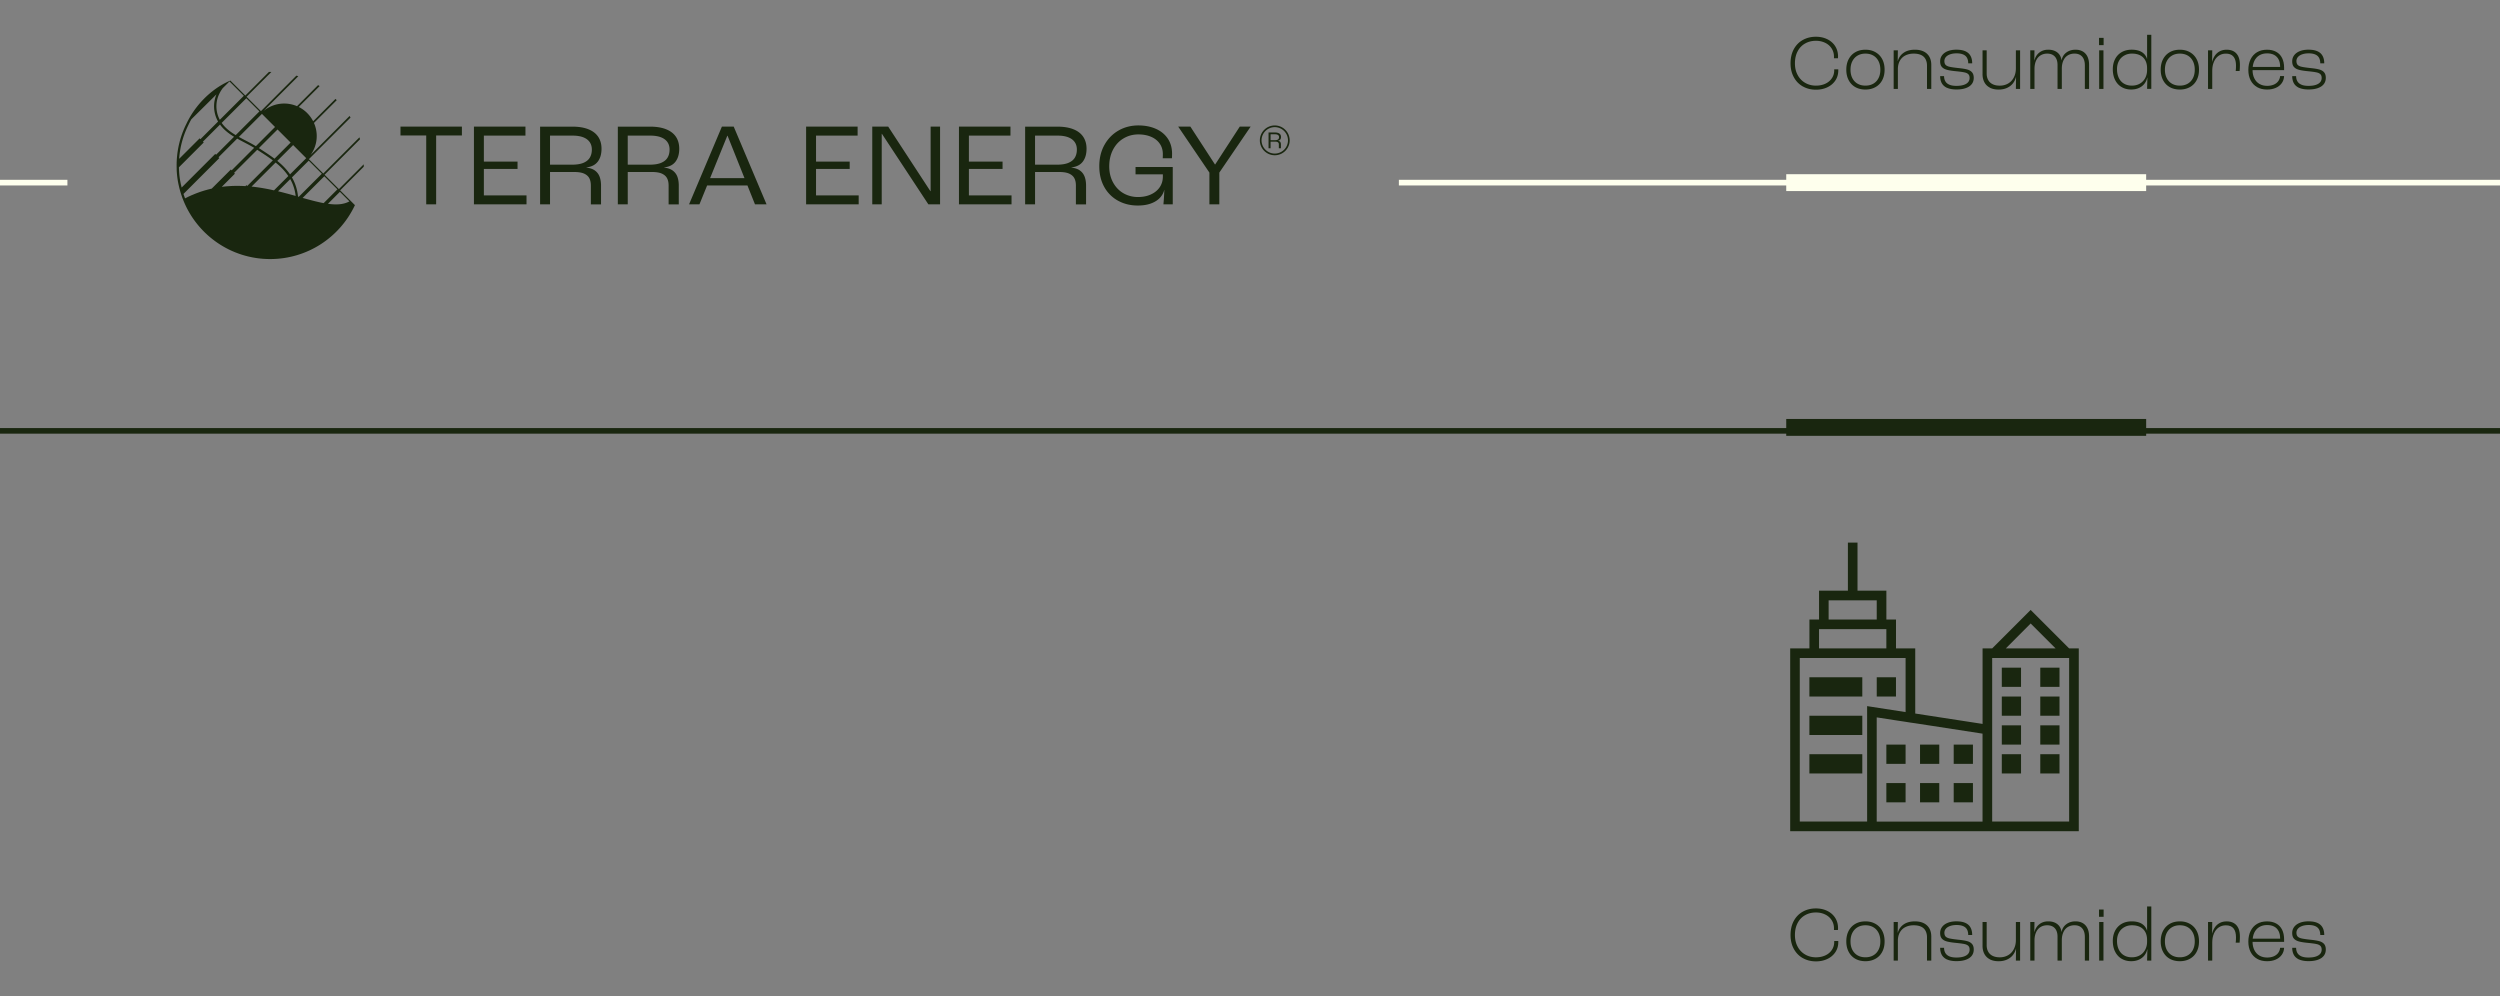 <svg xmlns="http://www.w3.org/2000/svg" xmlns:xlink="http://www.w3.org/1999/xlink" viewBox="0 0 1778.49 708.66" xmlns:v="https://vecta.io/nano"><rect x="0" y="0" width="1778.49" height="708.66" fill="#808080" stroke="none"/><g fill="#19260f"><path d="M1335.1 481.8h13.69v13.69h-13.69zm-47.91 54.75h37.64v13.69h-37.64zm0-27.38h37.64v13.69h-37.64zm0-27.37h37.64v13.69h-37.64zm184.78-20.53l-27.37-27.37-27.37 27.37h-6.84v53.72l-47.9-7.39v-46.33h-13.69v-20.53h-6.84v-20.53h-20.53V386h-6.84v34.21h-20.53v20.53h-6.84v20.53h-13.69V591.3h205.31V461.27h-6.87zm0 123.18h-54.75V468.11h54.75v116.34zm-27.37-140.91l17.73 17.72h-35.38l17.66-17.72h-.01zm-164.25 24.57h75.28v38.46l-27.37-4.24v82.12h-47.9V468.11h-.01zm13.69-20.53h47.9v13.69h-47.9v-13.69zm6.84-20.53h34.22v13.69h-34.22v-13.69zm34.22 83.29l13.69 2.12 6.84 1.03 3.42.55 3.42.48 47.9 7.39v62.55h-75.28v-74.12h.01zm94.37-35.38h-4.24-1.16v13.68h13.68v-1.78-3.96-4.25-3.69h-3.76-4.52zm30.25 0h-4.52-3.76v3.69 4.25 3.96 1.78h13.69v-13.68h-1.17-4.24zm-35.65 20.53h13.69v13.69h-13.69zm27.37 0h13.69v13.69h-13.69zm-27.37 20.53h13.69v13.69h-13.69zm27.37 0h13.69v13.69h-13.69zm-27.37 20.53h13.69v13.69h-13.69zm27.37 0h13.69v13.69h-13.69zm-109.5 0v6.84h6.85 6.84v-13.68h-13.69v6.84zm23.96-6.84h13.69v13.69h-13.69zm23.95 0h13.69v13.69h-13.69zm-47.91 27.37h13.69v13.69h-13.69zm23.96 0h13.69v13.69h-13.69zm23.95 0h13.69v13.69h-13.69zm-107.27 124.56c-2.72-1.52-4.87-3.7-6.44-6.56-1.57-2.85-2.36-6.17-2.36-9.94s.77-7.15 2.31-10 3.67-5.05 6.42-6.58c2.74-1.54 5.85-2.31 9.33-2.31 2.96 0 5.65.58 8.06 1.75s4.29 2.82 5.64 4.94c1.35 2.13 2.03 4.57 2.03 7.31a14.63 14.63 0 0 1-.06 1.33h-2.83v-1.17c0-2.22-.58-4.19-1.72-5.92s-2.69-3.05-4.64-3.97c-1.94-.92-4.1-1.39-6.47-1.39-2.85 0-5.42.64-7.69 1.92-2.28 1.28-4.06 3.13-5.33 5.56-1.28 2.43-1.92 5.27-1.92 8.53s.66 5.98 1.97 8.39 3.11 4.26 5.39 5.56 4.81 1.94 7.58 1.94c2.45 0 4.65-.44 6.61-1.33s3.52-2.18 4.67-3.86c1.15-1.69 1.72-3.6 1.72-5.75v-.67h2.89v.78c0 2.7-.69 5.09-2.08 7.17-1.39 2.07-3.29 3.69-5.69 4.83s-5.11 1.72-8.11 1.72c-3.44 0-6.53-.76-9.25-2.28h-.03z"/><use xlink:href="#B"/><path d="M1347.13 655.91h3l-.11 7.61h.06c.74-2.52 2.15-4.49 4.22-5.92s4.72-2.14 7.94-2.14c3.67 0 6.53.95 8.59 2.86s3.08 4.58 3.08 8.03v17h-3.05v-16.5c0-1.81-.35-3.38-1.06-4.69-.7-1.31-1.77-2.3-3.19-2.95-1.43-.65-3.18-.97-5.25-.97-2.19 0-4.13.43-5.83 1.28a9.17 9.17 0 0 0-3.97 3.78c-.94 1.67-1.42 3.67-1.42 6v14.06h-3v-27.45h0zm38.01 26.7c-1.72-.8-2.97-1.9-3.75-3.31s-1.17-3.09-1.17-5.06h2.78c0 1.44.31 2.69.92 3.72.61 1.04 1.56 1.83 2.86 2.39s2.96.83 5 .83 3.75-.22 5.14-.67c1.39-.44 2.45-1.08 3.17-1.92.72-.83 1.08-1.84 1.08-3.03s-.3-2.03-.89-2.64-1.53-1.06-2.81-1.33-3.25-.55-5.92-.81c-2.71-.26-4.84-.59-6.42-1-1.57-.41-2.79-1.07-3.64-2s-1.28-2.28-1.28-4.06c0-1.63.47-3.07 1.42-4.33s2.29-2.23 4.03-2.92 3.78-1.03 6.11-1.03c2.59 0 4.71.37 6.36 1.11s2.87 1.83 3.67 3.28 1.2 3.22 1.2 5.33h-2.83c0-1.59-.3-2.92-.89-3.97-.59-1.06-1.51-1.84-2.75-2.36s-2.79-.78-4.64-.78c-1.7 0-3.22.23-4.55.69s-2.35 1.11-3.06 1.94a4.32 4.32 0 0 0-1.05 2.86c0 1.19.29 2.08.86 2.69s1.5 1.07 2.78 1.36 3.27.59 5.97.89c2.7.26 4.84.59 6.42 1 1.57.41 2.78 1.08 3.61 2.03.83.94 1.25 2.27 1.25 3.97s-.47 3.22-1.42 4.44-2.33 2.17-4.17 2.83c-1.83.67-4.07 1-6.7 1s-4.97-.4-6.7-1.19v.05zm30.43-.17c-1.72-.91-3.02-2.18-3.89-3.83s-1.31-3.56-1.31-5.75v-16.95h2.94v16.5c0 1.74.35 3.26 1.06 4.56.7 1.3 1.75 2.3 3.14 3s3.08 1.06 5.09 1.06c2.22 0 4.2-.5 5.94-1.5s3.1-2.44 4.08-4.33 1.47-4.06 1.47-6.5v-12.78h3v27.45h-3l.11-8.5h-.06a11.48 11.48 0 0 1-2.25 4.64c-1.09 1.35-2.5 2.41-4.22 3.17s-3.66 1.14-5.81 1.14c-2.48 0-4.58-.45-6.31-1.36l.02-.02zm28.74-26.53h3l-.11 7.44c.59-2.48 1.77-4.42 3.53-5.81s3.88-2.08 6.36-2.08c2.67 0 4.83.66 6.5 1.97 1.67 1.32 2.65 3.16 2.95 5.53h.06c.48-2.33 1.62-4.17 3.42-5.5s3.95-2 6.47-2c2.04 0 3.78.43 5.22 1.28 1.45.85 2.55 2.07 3.31 3.67s1.14 3.5 1.14 5.72v17.22h-3v-16.67c0-2.74-.64-4.83-1.92-6.28s-3.1-2.17-5.47-2.17c-1.78 0-3.35.42-4.72 1.25s-2.43 2.07-3.17 3.7-1.11 3.54-1.11 5.72v14.45h-3.05v-17c0-2.59-.64-4.59-1.92-6s-3.1-2.11-5.47-2.11c-1.78 0-3.35.43-4.72 1.28s-2.43 2.1-3.17 3.75-1.11 3.64-1.11 5.97v14.11h-3V655.9h-.02zm48.92-8.89h3.28v5.17h-3.28v-5.17zm.11 8.89h3.05v27.45h-3.05v-27.45zm15.89 26.09c-1.98-1.2-3.51-2.89-4.58-5.06-1.08-2.17-1.61-4.71-1.61-7.64 0-2.67.55-5.06 1.64-7.17a11.85 11.85 0 0 1 4.67-4.92c2.02-1.17 4.4-1.75 7.14-1.75 1.93 0 3.63.25 5.11.75s2.71 1.25 3.69 2.25a8.37 8.37 0 0 1 2.08 3.56h.06v-17.17h3v38.5h-3l.22-8h-.11c-.37 1.67-1.06 3.13-2.06 4.39s-2.3 2.25-3.89 2.97-3.41 1.08-5.45 1.08c-2.63 0-4.94-.6-6.92-1.81v.02zm13.14-2.44a9.83 9.83 0 0 0 3.75-4c.87-1.69 1.3-3.53 1.3-5.53v-1.39c0-2.22-.44-4.12-1.33-5.7-.89-1.57-2.13-2.75-3.72-3.53s-3.48-1.17-5.67-1.17-3.94.47-5.58 1.42c-1.65.94-2.91 2.25-3.78 3.92s-1.31 3.57-1.31 5.72c0 2.37.42 4.44 1.28 6.22.85 1.78 2.07 3.14 3.67 4.08 1.59.94 3.44 1.42 5.56 1.42 2.26 0 4.2-.49 5.83-1.47h0z"/><use xlink:href="#B" x="223.67"/><path d="m1570.79,655.91h3l-.11,8.17h.06c.41-1.7,1.07-3.2,2-4.5.92-1.3,2.08-2.31,3.47-3.03s3.01-1.08,4.86-1.08c2.04,0,3.76.43,5.17,1.28s2.46,2.07,3.17,3.67c.7,1.59,1.05,3.56,1.05,5.89,0,1.44-.07,2.87-.22,4.28h-2.78c.15-1.11.22-2.35.22-3.72,0-2.85-.59-5-1.78-6.44-1.19-1.44-3-2.17-5.45-2.17-1.93,0-3.62.51-5.08,1.53-1.47,1.02-2.59,2.44-3.39,4.28-.8,1.83-1.2,4.01-1.2,6.53v12.78h-3v-27.47Z"/><use xlink:href="#C"/><path d="M1635.59 682.61c-1.72-.8-2.97-1.9-3.75-3.31s-1.17-3.09-1.17-5.06h2.78c0 1.44.31 2.69.92 3.72.61 1.04 1.56 1.83 2.86 2.39s2.96.83 5 .83 3.75-.22 5.14-.67 2.45-1.08 3.17-1.92c.72-.83 1.08-1.84 1.08-3.03s-.3-2.03-.89-2.64-1.53-1.06-2.81-1.33-3.25-.55-5.92-.81c-2.71-.26-4.84-.59-6.42-1-1.57-.41-2.79-1.07-3.64-2s-1.28-2.28-1.28-4.06c0-1.63.47-3.07 1.42-4.33s2.29-2.23 4.03-2.92 3.78-1.03 6.11-1.03c2.59 0 4.71.37 6.36 1.11s2.87 1.83 3.67 3.28 1.2 3.22 1.2 5.33h-2.83c0-1.59-.3-2.92-.89-3.97-.59-1.06-1.51-1.84-2.75-2.36s-2.79-.78-4.64-.78c-1.7 0-3.22.23-4.55.69s-2.35 1.11-3.06 1.94a4.32 4.32 0 0 0-1.05 2.86c0 1.19.29 2.08.86 2.69s1.5 1.07 2.78 1.36 3.27.59 5.97.89c2.7.26 4.84.59 6.42 1 1.57.41 2.78 1.08 3.61 2.03.83.94 1.25 2.27 1.25 3.97s-.47 3.22-1.42 4.44-2.33 2.17-4.17 2.83c-1.83.67-4.07 1-6.7 1s-4.97-.4-6.7-1.19v.05zM0 304.52h1778.49v4H0z"/><path d="M1270.72 298.05h256.05v12h-256.05z"/></g><path d="M0 127.93h47.96v4H0zm1270.72-4h256.05v12h-256.05z" fill="#feffed"/><g fill="#19260f"><path d="M1282.58 61.53c-2.72-1.52-4.87-3.7-6.44-6.56-1.57-2.85-2.36-6.17-2.36-9.94s.77-7.15 2.31-10 3.67-5.05 6.42-6.58c2.74-1.54 5.85-2.31 9.33-2.31 2.96 0 5.65.58 8.06 1.75s4.29 2.82 5.64 4.94c1.35 2.13 2.03 4.57 2.03 7.31a14.63 14.63 0 0 1-.06 1.33h-2.83V40.3c0-2.22-.58-4.19-1.72-5.92s-2.69-3.05-4.64-3.97c-1.94-.92-4.1-1.39-6.47-1.39-2.85 0-5.42.64-7.69 1.92-2.28 1.28-4.06 3.13-5.33 5.56-1.28 2.43-1.92 5.27-1.92 8.53s.66 5.98 1.97 8.39 3.11 4.26 5.39 5.56 4.81 1.94 7.58 1.94c2.45 0 4.65-.44 6.61-1.33s3.52-2.18 4.67-3.86c1.15-1.69 1.72-3.6 1.72-5.75v-.67h2.89v.78c0 2.7-.69 5.09-2.08 7.17-1.39 2.07-3.29 3.69-5.69 4.83s-5.11 1.72-8.11 1.72c-3.44 0-6.53-.76-9.25-2.28h-.03z"/><use xlink:href="#D"/><path d="M1347.13 35.81h3l-.11 7.61h.06c.74-2.52 2.15-4.49 4.22-5.92s4.72-2.14 7.94-2.14c3.67 0 6.53.95 8.59 2.86s3.08 4.58 3.08 8.03v17h-3.05v-16.5c0-1.81-.35-3.38-1.06-4.69-.7-1.31-1.77-2.3-3.19-2.95-1.43-.65-3.18-.97-5.25-.97-2.19 0-4.13.43-5.83 1.28a9.17 9.17 0 0 0-3.97 3.78c-.94 1.67-1.42 3.67-1.42 6v14.06h-3V35.81h0z"/><use xlink:href="#E"/><path d="M1415.57 62.34c-1.72-.91-3.02-2.18-3.89-3.83s-1.31-3.56-1.31-5.75V35.81h2.94v16.5c0 1.74.35 3.26 1.06 4.56.7 1.3 1.75 2.3 3.14 3s3.08 1.06 5.09 1.06c2.22 0 4.2-.5 5.94-1.5s3.1-2.44 4.08-4.33 1.47-4.06 1.47-6.5V35.82h3v27.45h-3l.11-8.5h-.06a11.48 11.48 0 0 1-2.25 4.64c-1.09 1.35-2.5 2.41-4.22 3.17s-3.66 1.14-5.81 1.14c-2.48 0-4.58-.45-6.31-1.36l.02-.02zm28.74-26.53h3l-.11 7.44c.59-2.48 1.77-4.42 3.53-5.81s3.88-2.08 6.36-2.08c2.67 0 4.83.66 6.5 1.97 1.67 1.32 2.65 3.16 2.95 5.53h.06c.48-2.33 1.62-4.17 3.42-5.5s3.95-2 6.47-2c2.04 0 3.78.43 5.22 1.28 1.45.85 2.55 2.07 3.31 3.67s1.14 3.5 1.14 5.72v17.22h-3V46.58c0-2.74-.64-4.83-1.92-6.28s-3.1-2.17-5.47-2.17c-1.78 0-3.35.42-4.72 1.25s-2.43 2.07-3.17 3.7-1.11 3.54-1.11 5.72v14.45h-3.05v-17c0-2.59-.64-4.59-1.92-6s-3.1-2.11-5.47-2.11c-1.78 0-3.35.43-4.72 1.28s-2.43 2.1-3.17 3.75-1.11 3.64-1.11 5.97v14.11h-3V35.8h-.02zm48.92-8.89h3.28v5.17h-3.28v-5.17zm.11 8.89h3.05v27.45h-3.05V35.81zm15.89 26.08c-1.98-1.2-3.51-2.89-4.58-5.06-1.08-2.17-1.61-4.71-1.61-7.64 0-2.67.55-5.06 1.64-7.17a11.85 11.85 0 0 1 4.67-4.92c2.02-1.17 4.4-1.75 7.14-1.75 1.93 0 3.63.25 5.11.75s2.71 1.25 3.69 2.25a8.37 8.37 0 0 1 2.08 3.56h.06V24.74h3v38.5h-3l.22-8h-.11c-.37 1.67-1.06 3.13-2.06 4.39s-2.3 2.25-3.89 2.97-3.41 1.08-5.45 1.08c-2.63 0-4.94-.6-6.92-1.81v.02zm13.14-2.44a9.83 9.83 0 0 0 3.75-4c.87-1.69 1.3-3.53 1.3-5.53v-1.39c0-2.22-.44-4.12-1.33-5.7-.89-1.57-2.13-2.75-3.72-3.53s-3.48-1.17-5.67-1.17-3.94.47-5.58 1.42c-1.65.94-2.91 2.25-3.78 3.92s-1.31 3.57-1.31 5.72c0 2.37.42 4.44 1.28 6.22.85 1.78 2.07 3.14 3.67 4.08 1.59.94 3.44 1.42 5.56 1.42 2.26 0 4.2-.49 5.83-1.47h0z"/><use xlink:href="#D" x="223.67"/><path d="M1570.79 35.81h3l-.11 8.17h.06c.41-1.7 1.07-3.2 2-4.5a9.62 9.62 0 0 1 3.47-3.03c1.39-.72 3.01-1.08 4.86-1.08 2.04 0 3.76.43 5.17 1.28s2.46 2.07 3.17 3.67c.7 1.59 1.05 3.56 1.05 5.89a40.48 40.48 0 0 1-.22 4.28h-2.78c.15-1.11.22-2.35.22-3.72 0-2.85-.59-5-1.78-6.44s-3-2.17-5.45-2.17c-1.93 0-3.62.51-5.08 1.53-1.47 1.02-2.59 2.44-3.39 4.28-.8 1.83-1.2 4.01-1.2 6.53v12.78h-3V35.81z"/><use xlink:href="#C" y="-620.11"/><use xlink:href="#E" x="250.45"/><path d="M284.9 96.38h18.31v49h7.06v-49h18.32v-6.3H284.9v6.3zm59.32 23.78h23.95v-5.21h-23.95V96.47h29.59v-6.39h-36.65v55.3h37.4V139h-30.34v-18.84zm81.09-5.25c1.74-2.32 2.61-5.36 2.61-9.11 0-3.25-.77-6.06-2.31-8.4-1.55-2.35-3.87-4.17-6.98-5.42-3.1-1.26-6.93-1.89-11.47-1.89h-22.94v55.29h7.06v-23.02h17.31c2.96 0 5.3.4 7.01 1.18 1.7.79 2.92 1.88 3.65 3.28.72 1.4 1.09 3.14 1.09 5.21v13.36h7.23v-13.36c0-2.4-.34-4.51-1.01-6.31a9.37 9.37 0 0 0-3.28-4.36c-1.51-1.12-3.53-1.83-6.05-2.11v-.16c3.64-.44 6.33-1.84 8.07-4.17h.01zm-10.25.93c-2.08.86-4.73 1.3-7.98 1.3h-15.8V96.47h15.88c3.08 0 5.65.39 7.69 1.17 2.05.79 3.58 1.93 4.63 3.41 1.03 1.49 1.56 3.26 1.56 5.33 0 2.25-.49 4.17-1.44 5.75-.95 1.6-2.45 2.83-4.53 3.7h-.01zm65.55-.93c1.73-2.32 2.6-5.36 2.6-9.11 0-3.25-.77-6.06-2.3-8.4-1.55-2.35-3.87-4.17-6.98-5.42-3.11-1.26-6.93-1.89-11.47-1.89h-22.94v55.29h7.06v-23.02h17.31c2.97 0 5.31.4 7.02 1.18 1.7.79 2.92 1.88 3.65 3.28s1.09 3.14 1.09 5.21v13.36h7.23v-13.36c0-2.4-.34-4.51-1-6.31a9.44 9.44 0 0 0-3.28-4.36c-1.51-1.12-3.53-1.83-6.05-2.11v-.16c3.64-.44 6.33-1.84 8.07-4.17h-.01zm-10.26.93c-2.07.86-4.73 1.3-7.98 1.3h-15.8V96.47h15.88c3.09 0 5.65.39 7.69 1.17 2.05.79 3.59 1.93 4.63 3.41 1.04 1.49 1.56 3.26 1.56 5.33 0 2.25-.48 4.17-1.43 5.75-.95 1.6-2.46 2.83-4.54 3.7h-.01zm43.2-25.76l-23.36 55.29h7.39l5.46-13.44h28.68l5.37 13.44h8.23l-23.36-55.29h-8.41zm-8.39 36.63l12.25-30.16h.17l12.04 30.16h-24.46 0zm75.36-6.55h23.94v-5.21h-23.94V96.47h29.58v-6.39h-36.64v55.3h37.4V139h-30.34v-18.84zm81.52 15.81h-.18l-29.99-45.89h-11.35v55.3h6.73V95.21h.16l33.03 50.17h8.32v-55.3h-6.72v45.89zm27.23-15.81h23.94v-5.21h-23.94V96.47h29.57v-6.39H682.2v55.3h37.4V139h-30.33v-18.84zm81.08-5.25c1.74-2.32 2.61-5.36 2.61-9.11 0-3.25-.77-6.06-2.31-8.4-1.54-2.35-3.86-4.17-6.97-5.42-3.11-1.26-6.94-1.89-11.47-1.89h-22.94v55.29h7.06v-23.02h17.31c2.96 0 5.31.4 7.01 1.18 1.71.79 2.93 1.88 3.65 3.28.73 1.4 1.09 3.14 1.09 5.21v13.36h7.23v-13.36c0-2.4-.34-4.51-1.01-6.31-.67-1.79-1.76-3.24-3.27-4.36s-3.54-1.83-6.06-2.11v-.16c3.64-.44 6.34-1.84 8.07-4.17h0zm-10.25.93c-2.07.86-4.73 1.3-7.98 1.3h-15.8V96.47h15.88c3.08 0 5.65.39 7.69 1.17 2.05.79 3.59 1.93 4.63 3.41 1.04 1.49 1.56 3.26 1.56 5.33 0 2.25-.49 4.17-1.43 5.75-.95 1.6-2.46 2.83-4.54 3.7h-.01zm47.73 8.19h19.42v1.6c0 2.8-.72 5.29-2.18 7.48-1.46 2.18-3.53 3.9-6.22 5.16-2.69 1.27-5.83 1.89-9.42 1.89s-7.1-.9-10.21-2.68c-3.11-1.79-5.57-4.36-7.39-7.7-1.82-3.33-2.73-7.15-2.73-11.47s.91-8.45 2.73-11.89c1.82-3.45 4.31-6.11 7.48-7.98 3.16-1.88 6.68-2.82 10.54-2.82 3.36 0 6.35.56 8.99 1.68 2.63 1.12 4.69 2.75 6.17 4.87 1.49 2.12 2.23 4.62 2.23 7.47 0 1.24-.03 2.22-.08 2.95h6.55a61.24 61.24 0 0 0 .09-3.28c0-4.14-1.03-7.73-3.07-10.75-2.05-3.03-4.88-5.34-8.49-6.93-3.61-1.6-7.75-2.4-12.4-2.4-5.21 0-9.94 1.22-14.16 3.65-4.23 2.44-7.56 5.86-10 10.26s-3.65 9.43-3.65 15.09 1.18 10.51 3.52 14.74a24.64 24.64 0 0 0 9.8 9.8c4.17 2.3 8.87 3.44 14.07 3.44 3.54 0 6.61-.47 9.24-1.42 2.64-.95 4.75-2.26 6.35-3.91s2.68-3.57 3.23-5.76h.08c-.21 4.6-.41 7.68-.58 9.24 0 .23 0 .4-.04.51-.02.12-.04.28-.04.5h6.63v-26.55h-26.47v5.21h.01zm56.65-7.05h-.17l-17.48-26.9h-8.66l22.19 32.69v22.61h7.06v-22.61l22.27-32.69h-7.73l-17.48 26.9zm46.3-17.71c.35-.47.53-1.09.53-1.84 0-.67-.16-1.23-.47-1.71s-.78-.84-1.42-1.09c-.63-.26-1.41-.39-2.32-.39h-4.66v11.22h1.43v-4.67h3.51c.6 0 1.08.07 1.42.24.35.16.59.38.74.67.15.28.22.63.22 1.05v2.71h1.47v-2.71c0-.49-.07-.91-.21-1.28-.13-.37-.35-.67-.67-.89-.3-.23-.72-.37-1.23-.43v-.03c.74-.09 1.28-.37 1.64-.85h.02zm-2.08.19c-.42.18-.95.26-1.61.26h-3.21v-4.19h3.23c.63 0 1.14.07 1.56.24.42.16.73.39.94.69s.31.66.31 1.08c0 .45-.09.85-.29 1.17-.19.32-.5.58-.92.75h-.01zm-1.83-10.22c-5.85 0-10.61 4.76-10.61 10.61s4.76 10.6 10.61 10.6 10.6-4.76 10.6-10.6a10.63 10.63 0 0 0-10.6-10.61zm0 20.01a9.42 9.42 0 0 1-9.41-9.4 9.42 9.42 0 0 1 9.41-9.4c5.19 0 9.4 4.21 9.4 9.4a9.41 9.41 0 0 1-9.4 9.4zM241.1 134.54l-10.2-10.22 25.21-25.24c-.1-.48-.25-.92-.4-1.37l-25.72 25.73-10.24-10.22 29.62-29.59-.67-1.13-27.74 27.76c2.72-3.79 4.36-8.43 4.36-13.45 0-3.32-.71-6.49-1.98-9.34l16.21-16.21-.88-.9-15.89 15.91c-2.26-4.4-5.86-7.97-10.26-10.17l14.87-14.87-1.11-.68-14.97 14.99a23.28 23.28 0 0 0-9.15-1.88c-5.59 0-10.68 2.01-14.66 5.3l24.71-24.74c-.44-.15-.9-.29-1.37-.4l-25.21 25.24-10.22-10.22 17.66-17.66c-.27-.02-.58-.02-.86-.02-.31 0-.6 0-.9.02l-16.78 16.79-10.66-10.66c-.23.1-.45.21-.68.3-4.26 1.88-8.39 4.39-12.23 7.43-.53.41-1.05.84-1.56 1.27l-1.05.91c-.35.3-.7.62-1.04.93-.77.7-1.51 1.42-2.23 2.16-5.09 5.14-9.44 11.28-12.63 18.08-.04.07-.07.15-.11.22h0c-3.89 7.94-6.22 16.78-6.63 26.12v.03l-.05.95v.87c-.02.38-.02.76-.02 1.14l.02 1.46c0 .21 0 .43.02.63v.8h0c.14 3.56.56 7.03 1.28 10.43.06.3.13.55.19.85.21.96.44 1.93.7 2.88l.31 1.14.33 1.13.35 1.12c.12.37.25.73.38 1.1.15.45.29.9.46 1.34.11.4.35.85.53 1.26l-.04.02c9.61 24.82 33.77 42.42 62.02 42.42 26.57 0 49.43-15.52 60.11-37.96a1.46 1.46 0 0 0 .19-.42l-4.99-4.98-5.52-5.52 16.77-16.79v-.02c.02-.29.02-.58.02-.87s0-.58-.02-.86l-17.66 17.66h0zm-23.25-22.02l-11.52 11.52c-2.55-3.75-5.71-6.87-9.07-9.59l11.28-11.26 9.32 9.33h-.01zm-51.31 10.45l16.44-16.42 2.6 1.7c2.75 1.79 5.67 3.69 8.52 5.83l-18.22 18.22-.6-.58-.65.67-.02.02c-2.38-.14-4.78-.21-7.21-.17-.45 0-.91.02-1.37.03-.4 0-.81.02-1.22.04l-3.36.22c-.3.02-.61.05-.92.08-.35.03-.7.07-1.05.11l-1.14.13c-.2.02-.39.05-.58.07l1.88-1.88 7.48-7.48-.58-.58h0zm28.42 12.44l-.02.02a144.11 144.11 0 0 0-7.5-1.51l-.35-.06c-.67-.12-1.33-.22-2.01-.33-.14-.02-.28-.04-.42-.07l-1.61-.23-1.95-.26-2.15-.24 1.49-1.49 15.62-15.61c3.38 2.72 6.54 5.86 9.04 9.61l-8.77 8.77-1.38 1.38v.02zm11.79-33.98l-11.47 11.47c-3.77-2.86-7.67-5.28-11.11-7.55l13.27-13.25 9.32 9.33h-.01zm-20.41-20.42l9.32 9.33-13.64 13.65c-3.87-2.38-8.1-4.36-12.08-6.58l16.41-16.4h-.01zm-11.1-11.1l9.32 9.33-16.87 16.87c-3.9-2.34-7.43-5.02-9.99-8.68l17.54-17.53h0zm-11.97-11.97l10.2 10.2-17.11 17.11c-2.35-4.39-3.01-9.62-1.84-14.45.67-2.76 2.08-5.6 3.93-8.08l.34-.34c.11-.12.24-.24.37-.37l.21-.21 1.15-1.14 1.41-1.39.35-.35.58-.58.43-.42-.02.02zM133.84 89.3c.7-1.51 1.46-2.99 2.28-4.44l17.9-17.76c-.47 1.11-.85 2.22-1.11 3.32-1.32 5.4-.5 11.22 2.22 16.05l-12.54 12.54-.58-.58-14.56 14.56c.58-8.27 2.72-16.22 6.39-23.68h0zm-5.07 42.26c-.03-.17-.07-.32-.11-.48-.02-.12-.06-.22-.08-.38-.8-3.78-1.22-7.61-1.28-11.7l17.64-17.65-.58-.58 12.16-12.16c2.63 3.65 6.15 6.36 9.98 8.68l-12.79 12.8-.58-.58-23.9 23.9a50.6 50.6 0 0 1-.44-1.86h-.02zm2.3 7.99a37.05 37.05 0 0 1-.54-1.59l25.5-25.51-.58-.58 13.28-13.27c1.68.95 3.39 1.84 5.09 2.72 2.34 1.23 4.74 2.48 7 3.84l-16.02 16.03-.58-.58-11.46 11.44-2.14 2.13h-.02l-1.24.3-1.26.32-1.26.34a78.17 78.17 0 0 0-5.08 1.6 88.37 88.37 0 0 0-2.56.95l-2.56 1.06a29.3 29.3 0 0 0-1.28.57l-1.23.56c-.07.03-.13.07-.21.1l-2.27 1.13-.58-1.56h0zm78.52-.37l-4.52-1.25-2.98-.79-2.44-.63c-.04-.02-.09-.02-.14-.03l-1.7-.42 1.37-1.37 7.29-7.27c1.69 2.99 2.95 6.35 3.6 10.17l.26 1.79-.72-.2h-.02zm2.42.67c-.52-5.3-2.1-9.79-4.33-13.65l11.94-11.92 9.33 9.32-16.41 16.4c-.16-.04-.34-.08-.52-.15h0zm3.29.94l15.41-15.41 9.33 9.32-9.8 9.8c-4.57-.86-9.57-2.21-14.93-3.71h-.01zm33.29 2.46c-4.17 2.3-9.33 2.57-15.29 1.73l8.5-8.53 6.78 6.8h0z"/></g><path d="M995.15 127.93h783.34v4H995.15z" fill="#feffed"/><defs ><path id="B" d="M1319.9 682.08c-2.04-1.15-3.62-2.79-4.75-4.92s-1.7-4.62-1.7-7.47.56-5.4 1.7-7.53c1.13-2.13 2.71-3.78 4.75-4.94 2.04-1.17 4.42-1.75 7.17-1.75s5.04.58 7.11 1.75 3.68 2.82 4.81 4.94c1.13 2.13 1.7 4.64 1.7 7.53s-.57 5.34-1.7 7.47a11.82 11.82 0 0 1-4.81 4.92c-2.07 1.15-4.44 1.72-7.11 1.72s-5.13-.57-7.17-1.72zm12.72-2.42c1.59-.91 2.83-2.21 3.72-3.92.89-1.7 1.33-3.72 1.33-6.06s-.44-4.37-1.33-6.11-2.13-3.06-3.72-3.97-3.44-1.36-5.56-1.36-3.96.46-5.56 1.39c-1.59.93-2.83 2.25-3.72 3.97s-1.33 3.75-1.33 6.08.44 4.35 1.33 6.06c.89 1.7 2.13 3.01 3.72 3.92s3.44 1.36 5.56 1.36 3.96-.45 5.56-1.36z"/><path id="C" d="M1605.74 682.11c-2-1.13-3.55-2.74-4.64-4.83s-1.64-4.56-1.64-7.42.55-5.47 1.64-7.64 2.63-3.83 4.61-5 4.32-1.75 7.03-1.75c2.52 0 4.7.5 6.53 1.5s3.23 2.46 4.19 4.39 1.44 4.24 1.44 6.94v1.72h-24.33v-2.28h21.5v-.28c0-2-.37-3.7-1.11-5.11s-1.8-2.47-3.17-3.2c-1.37-.72-3.04-1.08-5-1.08-2.11 0-3.95.46-5.5 1.39-1.56.93-2.75 2.27-3.59 4.03-.83 1.76-1.25 3.88-1.25 6.36 0 2.3.42 4.31 1.28 6.03.85 1.72 2.07 3.04 3.64 3.95s3.4 1.36 5.47 1.36c1.74 0 3.28-.28 4.61-.83s2.41-1.36 3.22-2.42 1.28-2.29 1.39-3.69h2.83c-.07 1.93-.64 3.61-1.69 5.06-1.06 1.44-2.47 2.56-4.25 3.33-1.78.78-3.83 1.17-6.17 1.17-2.71 0-5.06-.56-7.06-1.69h.02z"/><path id="D" d="M1319.9 61.98c-2.04-1.15-3.62-2.79-4.75-4.92s-1.7-4.62-1.7-7.47.56-5.4 1.7-7.53c1.13-2.13 2.71-3.78 4.75-4.94 2.04-1.17 4.42-1.75 7.17-1.75s5.04.58 7.11 1.75 3.68 2.82 4.81 4.94c1.13 2.13 1.7 4.64 1.7 7.53s-.57 5.34-1.7 7.47a11.82 11.82 0 0 1-4.81 4.92c-2.07 1.15-4.44 1.72-7.11 1.72s-5.13-.57-7.17-1.72zm12.72-2.42c1.59-.91 2.83-2.21 3.72-3.92.89-1.7 1.33-3.72 1.33-6.06s-.44-4.37-1.33-6.11-2.13-3.06-3.72-3.97-3.44-1.36-5.56-1.36-3.96.46-5.56 1.39c-1.59.93-2.83 2.25-3.72 3.97s-1.33 3.75-1.33 6.08.44 4.35 1.33 6.06c.89 1.7 2.13 3.01 3.72 3.92s3.44 1.36 5.56 1.36 3.96-.45 5.56-1.36h0z"/><path id="E" d="M1385.14 62.51c-1.72-.8-2.97-1.9-3.75-3.31s-1.17-3.09-1.17-5.06h2.78c0 1.44.31 2.69.92 3.72.61 1.04 1.56 1.83 2.86 2.39s2.96.83 5 .83 3.75-.22 5.14-.67c1.39-.44 2.45-1.08 3.17-1.92.72-.83 1.08-1.84 1.08-3.03s-.3-2.03-.89-2.64-1.53-1.06-2.81-1.33-3.25-.55-5.92-.81c-2.71-.26-4.84-.59-6.42-1-1.57-.41-2.79-1.07-3.64-2s-1.28-2.28-1.28-4.06c0-1.63.47-3.07 1.42-4.33s2.29-2.23 4.03-2.92 3.78-1.03 6.11-1.03c2.59 0 4.71.37 6.36 1.11s2.87 1.83 3.67 3.28 1.2 3.22 1.2 5.33h-2.83c0-1.59-.3-2.92-.89-3.97-.59-1.06-1.51-1.84-2.75-2.36s-2.79-.78-4.64-.78c-1.7 0-3.22.23-4.55.69s-2.35 1.11-3.06 1.94a4.32 4.32 0 0 0-1.05 2.86c0 1.19.29 2.08.86 2.69s1.5 1.07 2.78 1.36 3.27.59 5.97.89c2.7.26 4.84.59 6.42 1 1.57.41 2.78 1.08 3.61 2.03s1.25 2.27 1.25 3.97-.47 3.22-1.42 4.44-2.33 2.17-4.17 2.83c-1.83.67-4.07 1-6.7 1s-4.97-.4-6.7-1.19v.05z"/></defs></svg>